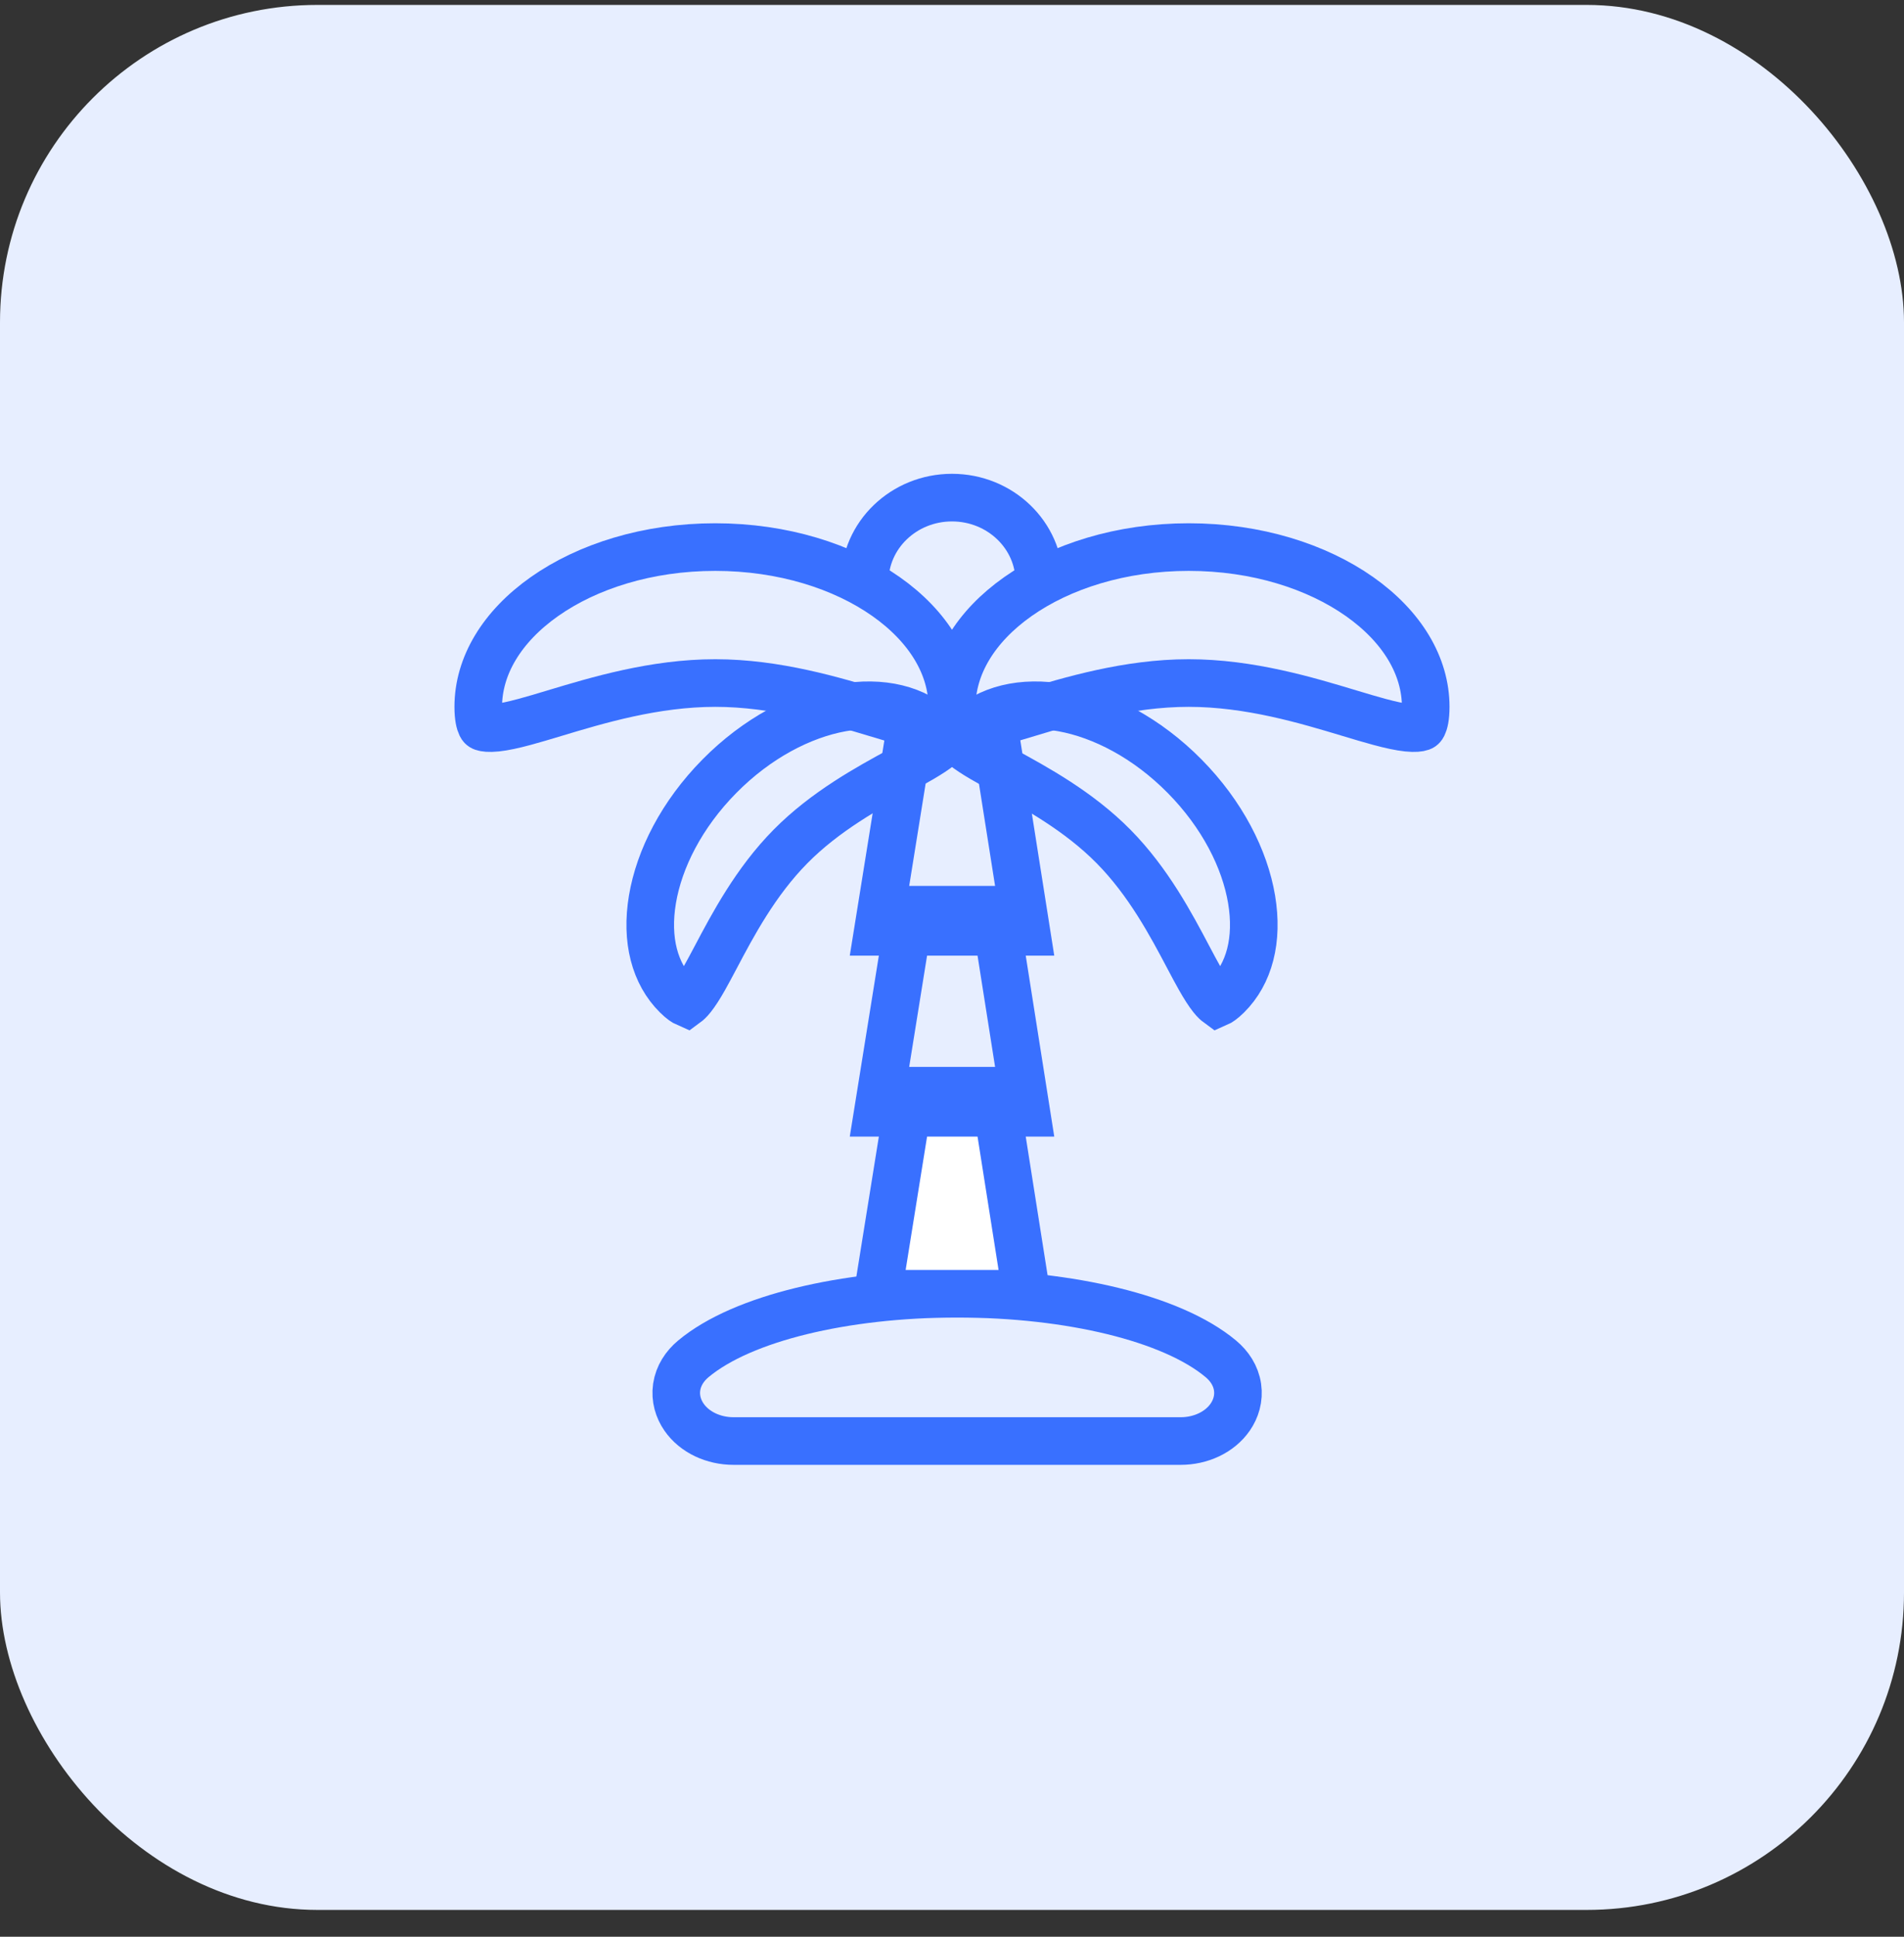 <svg width="60" height="61" viewBox="0 0 60 61" fill="none" xmlns="http://www.w3.org/2000/svg">
<rect x="0" y="0" width="60" height="61" fill="#333333" stroke="none"/>
<rect y="0.155" width="60" height="60" rx="10" fill="#E7EEFF"/>
<path d="M30.161 40.747C28.358 40.747 26.671 40.946 25.25 41.293C23.847 41.636 22.636 42.141 21.847 42.8C21.578 43.025 21.378 43.326 21.324 43.687C21.271 44.047 21.378 44.377 21.553 44.631C21.89 45.12 22.498 45.387 23.111 45.387H37.211C37.824 45.387 38.432 45.12 38.769 44.631C38.944 44.377 39.051 44.047 38.998 43.687C38.944 43.326 38.743 43.025 38.474 42.8C37.686 42.141 36.475 41.636 35.072 41.293C33.651 40.946 31.963 40.747 30.161 40.747Z" stroke="#3970FF" stroke-width="1.5"/>
<path d="M28.687 34.353L31.336 34.353L32.345 40.748L27.659 40.748L28.687 34.353Z" fill="white" stroke="#3970FF" stroke-width="1.5"/>
<path d="M28.687 28.653L31.336 28.653L32.345 35.048L27.659 35.048L28.687 28.653Z" stroke="#3970FF" stroke-width="1.5"/>
<path d="M28.687 22.954L31.336 22.954L32.345 29.349L27.659 29.349L28.687 22.954Z" stroke="#3970FF" stroke-width="1.5"/>
<path d="M30.008 22.263C30.008 22.602 29.957 22.771 29.92 22.844C29.897 22.89 29.885 22.895 29.858 22.905C29.801 22.925 29.675 22.946 29.433 22.921C29.196 22.896 28.904 22.833 28.545 22.736C28.266 22.662 27.954 22.567 27.613 22.465C26.259 22.057 24.457 21.513 22.539 21.513C20.621 21.513 18.819 22.057 17.465 22.465C17.124 22.567 16.812 22.662 16.534 22.736C16.174 22.833 15.883 22.896 15.646 22.921C15.403 22.946 15.277 22.925 15.221 22.905C15.193 22.895 15.181 22.89 15.158 22.844C15.122 22.771 15.071 22.602 15.071 22.263C15.071 20.977 15.811 19.737 17.16 18.788C18.506 17.841 20.405 17.231 22.539 17.231C24.673 17.231 26.572 17.841 27.919 18.788C29.267 19.737 30.008 20.977 30.008 22.263Z" stroke="#3970FF" stroke-width="1.5"/>
<path d="M29.56 23.022C29.719 23.179 29.779 23.279 29.799 23.325C29.778 23.355 29.729 23.415 29.621 23.504C29.482 23.618 29.289 23.744 29.033 23.894C28.838 24.008 28.612 24.131 28.364 24.266C27.365 24.81 26.01 25.547 24.909 26.662C23.808 27.776 23.087 29.141 22.556 30.146C22.424 30.395 22.303 30.623 22.192 30.819C22.046 31.077 21.921 31.271 21.809 31.412C21.722 31.521 21.662 31.571 21.632 31.593C21.586 31.573 21.485 31.514 21.326 31.357C20.633 30.672 20.346 29.602 20.56 28.327C20.773 27.055 21.482 25.651 22.669 24.449C23.856 23.247 25.252 22.522 26.521 22.293C27.793 22.063 28.867 22.337 29.56 23.022Z" stroke="#3970FF" stroke-width="1.5"/>
<path d="M30.441 23.022C30.282 23.179 30.222 23.279 30.202 23.325C30.223 23.355 30.272 23.415 30.38 23.504C30.519 23.618 30.712 23.744 30.968 23.894C31.163 24.008 31.389 24.131 31.637 24.266C32.636 24.81 33.991 25.547 35.092 26.662C36.193 27.776 36.914 29.141 37.445 30.146C37.577 30.395 37.697 30.623 37.809 30.819C37.956 31.077 38.08 31.271 38.192 31.412C38.279 31.521 38.339 31.571 38.369 31.593C38.415 31.573 38.516 31.514 38.675 31.357C39.368 30.672 39.655 29.602 39.441 28.327C39.228 27.055 38.519 25.651 37.332 24.449C36.145 23.247 34.749 22.522 33.48 22.293C32.208 22.063 31.134 22.337 30.441 23.022Z" stroke="#3970FF" stroke-width="1.5"/>
<path d="M44.928 22.263C44.928 22.602 44.878 22.771 44.841 22.844C44.818 22.89 44.806 22.895 44.779 22.905C44.722 22.925 44.596 22.946 44.354 22.921C44.117 22.896 43.825 22.833 43.466 22.736C43.187 22.662 42.875 22.567 42.534 22.465C41.18 22.057 39.378 21.513 37.46 21.513C35.542 21.513 33.74 22.057 32.386 22.465C32.045 22.567 31.733 22.662 31.454 22.736C31.095 22.833 30.803 22.896 30.567 22.921C30.324 22.946 30.198 22.925 30.142 22.905C30.114 22.895 30.102 22.89 30.079 22.844C30.043 22.771 29.992 22.602 29.992 22.263C29.992 20.977 30.732 19.737 32.08 18.788C33.427 17.841 35.326 17.231 37.46 17.231C39.594 17.231 41.493 17.841 42.84 18.788C44.188 19.737 44.928 20.977 44.928 22.263Z" stroke="#3970FF" stroke-width="1.5"/>
<path d="M32.751 18.316C32.751 16.857 31.519 15.673 30 15.673C28.481 15.673 27.25 16.857 27.25 18.316" stroke="#3970FF" stroke-width="1.5" stroke-linecap="round"/>
</svg>
